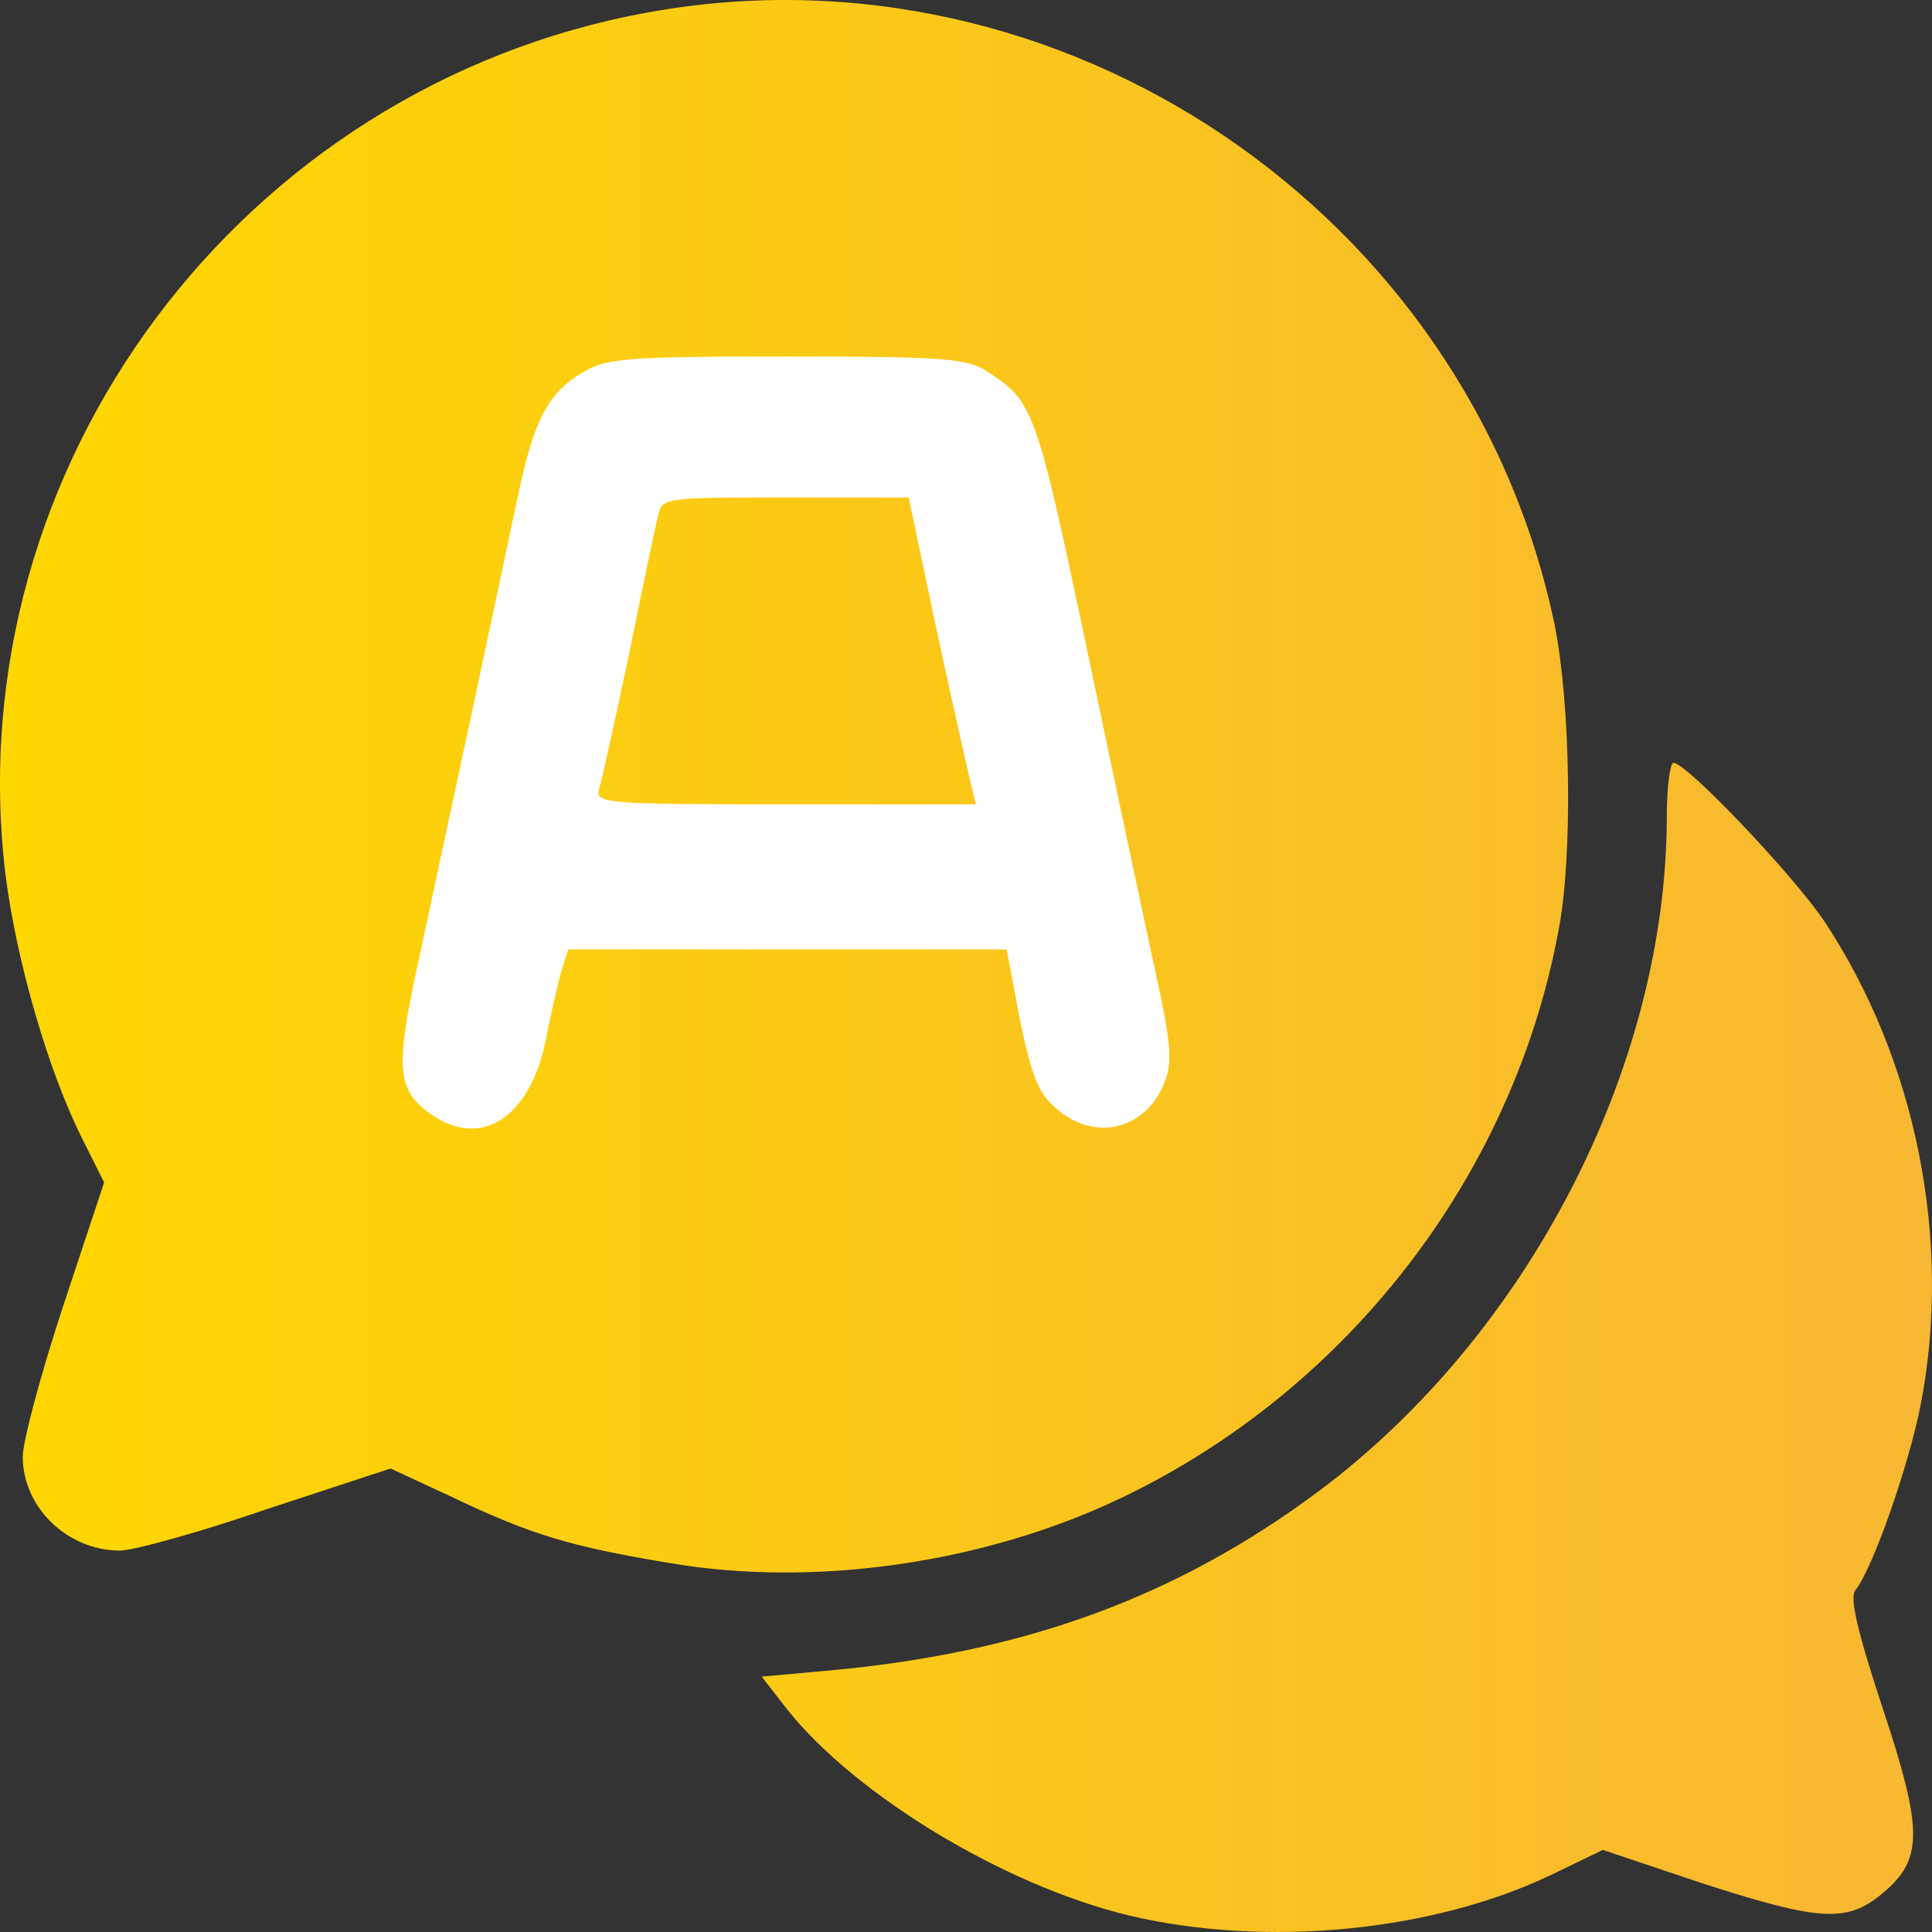 <svg width="180" height="180" viewBox="0 0 180 180" fill="none" xmlns="http://www.w3.org/2000/svg">
<rect x="0" y="0" width="180" height="180" fill="#333333" stroke="none"/>
<g clip-path="url(#clip0_169_101)">
<rect width="74.605" height="74.605" transform="translate(35.526 31.974)" fill="white"/>
<path fill-rule="evenodd" clip-rule="evenodd" d="M122.801 138.979C142.373 124.379 155.292 99.348 155.292 76.017C155.292 73.313 155.6 71.073 155.91 71.073C157.148 71.073 166.973 81.425 169.912 85.751C178.499 98.653 181.903 115.493 178.963 130.79C177.88 136.43 174.476 146.164 172.852 148.173C172.311 148.867 173.084 152.113 175.404 159.143C179.196 170.576 179.196 173.28 175.327 176.447C172.078 179.151 169.526 178.996 158.541 175.444L149.335 172.353L144.538 174.67C133.399 180.001 117.85 181.469 105.164 178.456C93.637 175.675 79.789 167.331 73.368 159.297L70.97 156.207L76.927 155.667C95.261 154.044 109.495 148.867 122.801 138.979ZM60.372 1.158C22.466 8.033 -3.99 43.493 0.495 81.348C1.502 89.459 4.518 99.966 7.845 106.455L9.702 110.164L5.911 121.597C3.823 127.931 2.121 134.267 2.121 135.735C2.121 140.447 6.298 144.465 11.172 144.465C12.409 144.465 18.598 142.765 24.865 140.602L36.391 136.816L41.884 139.366C49.464 142.996 53.1 144.078 62.383 145.624C75.921 147.941 91.856 145.624 104.544 139.52C125.663 129.399 141.057 109.391 145.234 86.524C146.549 79.571 146.318 65.588 144.848 58.249C136.879 19.853 98.897 -5.872 60.372 1.158ZM92.089 34.686C96.266 37.39 96.576 38.24 101.139 59.871L101.557 61.864C102.755 67.587 103.88 72.959 107.56 90.155C109.185 97.493 109.262 99.039 108.411 101.047C106.632 105.296 101.913 106.379 98.433 103.288C96.731 101.898 96.112 100.197 95.028 95.022L93.79 88.455H73.368H52.946L52.326 90.386C52.018 91.468 51.321 94.404 50.857 96.876C49.387 104.138 44.823 107.073 40.181 103.829C37.01 101.589 36.777 99.657 38.943 89.768C40.955 80.421 46.292 55.545 48.303 45.965C49.774 39.09 51.089 36.617 54.183 34.763C56.426 33.373 58.129 33.218 73.291 33.218C88.143 33.218 90.156 33.373 92.089 34.686ZM61.299 48.051C61.068 49.056 59.83 54.849 58.591 61.03C57.277 67.21 56.039 72.85 55.806 73.545C55.421 74.858 56.581 74.936 73.212 74.936H90.928L90.308 72.386C90 71.073 88.53 64.584 87.138 58.094L84.662 46.352H73.135C61.919 46.352 61.686 46.352 61.299 48.051Z" fill="url(#paint0_linear_169_101)"/>
</g>
<defs>
<linearGradient id="paint0_linear_169_101" x1="0" y1="90" x2="180" y2="90" gradientUnits="userSpaceOnUse">
<stop stop-color="#FFD700"/>
<stop offset="1" stop-color="#F7B733"/>
</linearGradient>
<clipPath id="clip0_169_101">
<rect width="180" height="180" fill="white"/>
</clipPath>
</defs>
</svg>
